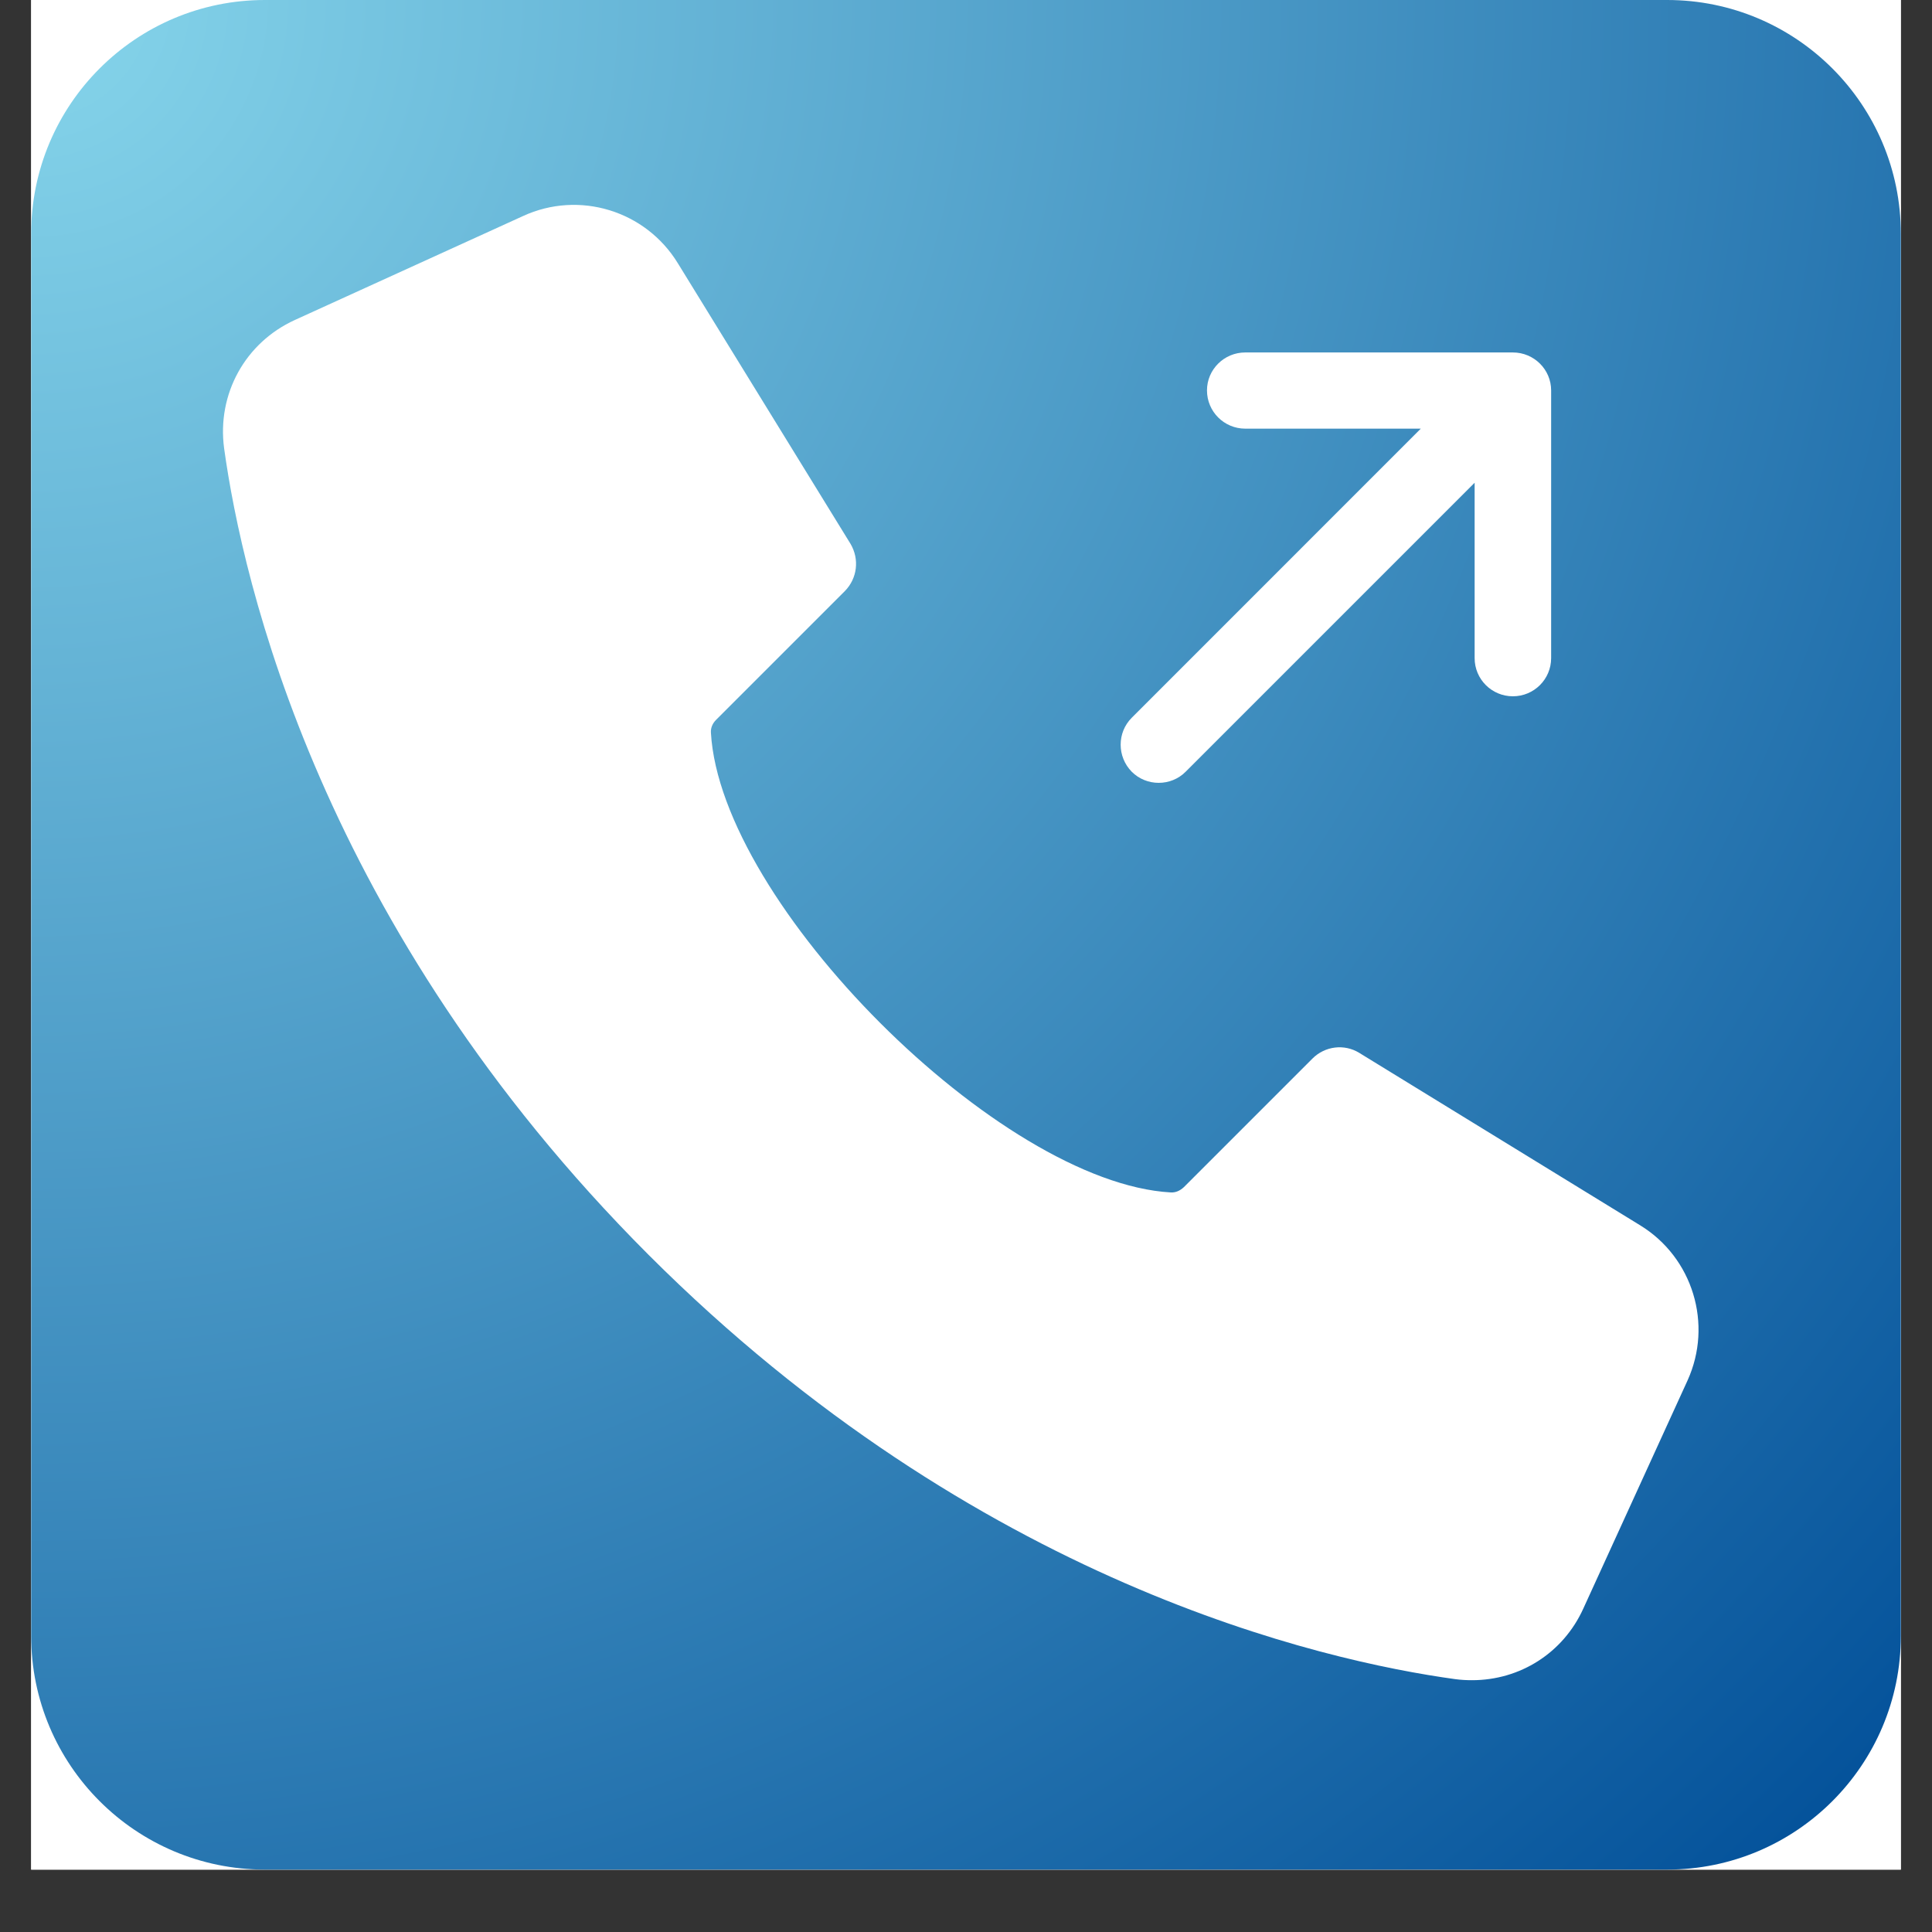 <svg xmlns="http://www.w3.org/2000/svg" xmlns:xlink="http://www.w3.org/1999/xlink" width="40" zoomAndPan="magnify" viewBox="0 0 30 30" height="40" preserveAspectRatio="xMidYMid meet" version="1.0"><rect x="0" y="0" width="30" height="30" fill="#333333" stroke="none"/><defs><clipPath id="59a8124a17"><path d="M 0.484 0 L 29.516 0 L 29.516 29.031 L 0.484 29.031 Z M 0.484 0 " clip-rule="nonzero"/></clipPath><clipPath id="c4eaca1eb1"><path d="M 0.484 0 L 29.516 0 L 29.516 29.031 L 0.484 29.031 Z M 0.484 0 " clip-rule="nonzero"/></clipPath><clipPath id="8a51ce477d"><path d="M 4.113 0 L 25.887 0 C 27.891 0 29.516 1.625 29.516 3.629 L 29.516 25.402 C 29.516 27.406 27.891 29.031 25.887 29.031 L 4.113 29.031 C 2.109 29.031 0.484 27.406 0.484 25.402 L 0.484 3.629 C 0.484 1.625 2.109 0 4.113 0 Z M 4.113 0 " clip-rule="nonzero"/></clipPath><radialGradient gradientTransform="matrix(1, 0, 0, 1, 0.484, 0)" gradientUnits="userSpaceOnUse" r="41.058" cx="0" id="c4d1142917" cy="0" fx="0" fy="0"><stop stop-opacity="1" stop-color="rgb(52.795%, 83.795%, 92.136%)" offset="0"/><stop stop-opacity="1" stop-color="rgb(52.589%, 83.586%, 92.007%)" offset="0.004"/><stop stop-opacity="1" stop-color="rgb(52.382%, 83.379%, 91.881%)" offset="0.008"/><stop stop-opacity="1" stop-color="rgb(52.176%, 83.17%, 91.753%)" offset="0.012"/><stop stop-opacity="1" stop-color="rgb(51.968%, 82.962%, 91.626%)" offset="0.016"/><stop stop-opacity="1" stop-color="rgb(51.762%, 82.755%, 91.498%)" offset="0.02"/><stop stop-opacity="1" stop-color="rgb(51.556%, 82.545%, 91.371%)" offset="0.023"/><stop stop-opacity="1" stop-color="rgb(51.349%, 82.338%, 91.245%)" offset="0.027"/><stop stop-opacity="1" stop-color="rgb(51.143%, 82.129%, 91.116%)" offset="0.031"/><stop stop-opacity="1" stop-color="rgb(50.935%, 81.921%, 90.99%)" offset="0.035"/><stop stop-opacity="1" stop-color="rgb(50.729%, 81.712%, 90.862%)" offset="0.039"/><stop stop-opacity="1" stop-color="rgb(50.522%, 81.505%, 90.735%)" offset="0.043"/><stop stop-opacity="1" stop-color="rgb(50.316%, 81.296%, 90.607%)" offset="0.047"/><stop stop-opacity="1" stop-color="rgb(50.11%, 81.088%, 90.48%)" offset="0.051"/><stop stop-opacity="1" stop-color="rgb(49.902%, 80.879%, 90.352%)" offset="0.055"/><stop stop-opacity="1" stop-color="rgb(49.696%, 80.672%, 90.225%)" offset="0.059"/><stop stop-opacity="1" stop-color="rgb(49.489%, 80.464%, 90.097%)" offset="0.062"/><stop stop-opacity="1" stop-color="rgb(49.283%, 80.255%, 89.97%)" offset="0.066"/><stop stop-opacity="1" stop-color="rgb(49.075%, 80.048%, 89.842%)" offset="0.07"/><stop stop-opacity="1" stop-color="rgb(48.869%, 79.839%, 89.716%)" offset="0.074"/><stop stop-opacity="1" stop-color="rgb(48.663%, 79.631%, 89.589%)" offset="0.078"/><stop stop-opacity="1" stop-color="rgb(48.456%, 79.422%, 89.461%)" offset="0.082"/><stop stop-opacity="1" stop-color="rgb(48.25%, 79.214%, 89.334%)" offset="0.086"/><stop stop-opacity="1" stop-color="rgb(48.042%, 79.005%, 89.206%)" offset="0.09"/><stop stop-opacity="1" stop-color="rgb(47.836%, 78.798%, 89.079%)" offset="0.094"/><stop stop-opacity="1" stop-color="rgb(47.629%, 78.59%, 88.951%)" offset="0.098"/><stop stop-opacity="1" stop-color="rgb(47.423%, 78.381%, 88.824%)" offset="0.102"/><stop stop-opacity="1" stop-color="rgb(47.217%, 78.174%, 88.696%)" offset="0.105"/><stop stop-opacity="1" stop-color="rgb(47.009%, 77.965%, 88.57%)" offset="0.109"/><stop stop-opacity="1" stop-color="rgb(46.803%, 77.757%, 88.441%)" offset="0.113"/><stop stop-opacity="1" stop-color="rgb(46.596%, 77.548%, 88.315%)" offset="0.117"/><stop stop-opacity="1" stop-color="rgb(46.39%, 77.341%, 88.188%)" offset="0.121"/><stop stop-opacity="1" stop-color="rgb(46.182%, 77.132%, 88.06%)" offset="0.125"/><stop stop-opacity="1" stop-color="rgb(45.976%, 76.924%, 87.933%)" offset="0.129"/><stop stop-opacity="1" stop-color="rgb(45.77%, 76.717%, 87.805%)" offset="0.133"/><stop stop-opacity="1" stop-color="rgb(45.563%, 76.508%, 87.679%)" offset="0.137"/><stop stop-opacity="1" stop-color="rgb(45.357%, 76.3%, 87.55%)" offset="0.141"/><stop stop-opacity="1" stop-color="rgb(45.149%, 76.091%, 87.424%)" offset="0.145"/><stop stop-opacity="1" stop-color="rgb(44.943%, 75.883%, 87.296%)" offset="0.148"/><stop stop-opacity="1" stop-color="rgb(44.737%, 75.674%, 87.169%)" offset="0.152"/><stop stop-opacity="1" stop-color="rgb(44.53%, 75.467%, 87.041%)" offset="0.156"/><stop stop-opacity="1" stop-color="rgb(44.324%, 75.258%, 86.914%)" offset="0.16"/><stop stop-opacity="1" stop-color="rgb(44.116%, 75.05%, 86.787%)" offset="0.164"/><stop stop-opacity="1" stop-color="rgb(43.91%, 74.841%, 86.659%)" offset="0.168"/><stop stop-opacity="1" stop-color="rgb(43.703%, 74.634%, 86.533%)" offset="0.172"/><stop stop-opacity="1" stop-color="rgb(43.497%, 74.426%, 86.404%)" offset="0.176"/><stop stop-opacity="1" stop-color="rgb(43.291%, 74.217%, 86.278%)" offset="0.18"/><stop stop-opacity="1" stop-color="rgb(43.083%, 74.01%, 86.15%)" offset="0.184"/><stop stop-opacity="1" stop-color="rgb(42.877%, 73.801%, 86.023%)" offset="0.188"/><stop stop-opacity="1" stop-color="rgb(42.67%, 73.593%, 85.895%)" offset="0.191"/><stop stop-opacity="1" stop-color="rgb(42.464%, 73.384%, 85.768%)" offset="0.195"/><stop stop-opacity="1" stop-color="rgb(42.256%, 73.177%, 85.64%)" offset="0.199"/><stop stop-opacity="1" stop-color="rgb(42.05%, 72.968%, 85.513%)" offset="0.203"/><stop stop-opacity="1" stop-color="rgb(41.844%, 72.76%, 85.387%)" offset="0.207"/><stop stop-opacity="1" stop-color="rgb(41.637%, 72.552%, 85.258%)" offset="0.211"/><stop stop-opacity="1" stop-color="rgb(41.431%, 72.343%, 85.132%)" offset="0.215"/><stop stop-opacity="1" stop-color="rgb(41.223%, 72.136%, 85.004%)" offset="0.219"/><stop stop-opacity="1" stop-color="rgb(41.017%, 71.927%, 84.877%)" offset="0.223"/><stop stop-opacity="1" stop-color="rgb(40.81%, 71.719%, 84.749%)" offset="0.227"/><stop stop-opacity="1" stop-color="rgb(40.604%, 71.51%, 84.622%)" offset="0.23"/><stop stop-opacity="1" stop-color="rgb(40.398%, 71.303%, 84.494%)" offset="0.234"/><stop stop-opacity="1" stop-color="rgb(40.19%, 71.094%, 84.367%)" offset="0.238"/><stop stop-opacity="1" stop-color="rgb(39.984%, 70.886%, 84.239%)" offset="0.242"/><stop stop-opacity="1" stop-color="rgb(39.777%, 70.679%, 84.113%)" offset="0.246"/><stop stop-opacity="1" stop-color="rgb(39.571%, 70.47%, 83.986%)" offset="0.25"/><stop stop-opacity="1" stop-color="rgb(39.363%, 70.262%, 83.858%)" offset="0.254"/><stop stop-opacity="1" stop-color="rgb(39.157%, 70.053%, 83.731%)" offset="0.258"/><stop stop-opacity="1" stop-color="rgb(38.951%, 69.846%, 83.603%)" offset="0.262"/><stop stop-opacity="1" stop-color="rgb(38.744%, 69.637%, 83.476%)" offset="0.266"/><stop stop-opacity="1" stop-color="rgb(38.538%, 69.429%, 83.348%)" offset="0.27"/><stop stop-opacity="1" stop-color="rgb(38.33%, 69.22%, 83.221%)" offset="0.273"/><stop stop-opacity="1" stop-color="rgb(38.124%, 69.012%, 83.093%)" offset="0.277"/><stop stop-opacity="1" stop-color="rgb(37.918%, 68.805%, 82.967%)" offset="0.281"/><stop stop-opacity="1" stop-color="rgb(37.711%, 68.596%, 82.838%)" offset="0.285"/><stop stop-opacity="1" stop-color="rgb(37.505%, 68.388%, 82.712%)" offset="0.289"/><stop stop-opacity="1" stop-color="rgb(37.297%, 68.179%, 82.584%)" offset="0.293"/><stop stop-opacity="1" stop-color="rgb(37.091%, 67.972%, 82.457%)" offset="0.297"/><stop stop-opacity="1" stop-color="rgb(36.884%, 67.763%, 82.33%)" offset="0.301"/><stop stop-opacity="1" stop-color="rgb(36.678%, 67.555%, 82.202%)" offset="0.305"/><stop stop-opacity="1" stop-color="rgb(36.472%, 67.346%, 82.076%)" offset="0.309"/><stop stop-opacity="1" stop-color="rgb(36.264%, 67.139%, 81.947%)" offset="0.312"/><stop stop-opacity="1" stop-color="rgb(36.058%, 66.93%, 81.821%)" offset="0.316"/><stop stop-opacity="1" stop-color="rgb(35.851%, 66.722%, 81.693%)" offset="0.32"/><stop stop-opacity="1" stop-color="rgb(35.645%, 66.515%, 81.566%)" offset="0.324"/><stop stop-opacity="1" stop-color="rgb(35.437%, 66.306%, 81.438%)" offset="0.328"/><stop stop-opacity="1" stop-color="rgb(35.231%, 66.098%, 81.311%)" offset="0.332"/><stop stop-opacity="1" stop-color="rgb(35.025%, 65.889%, 81.183%)" offset="0.336"/><stop stop-opacity="1" stop-color="rgb(34.818%, 65.681%, 81.056%)" offset="0.34"/><stop stop-opacity="1" stop-color="rgb(34.612%, 65.472%, 80.93%)" offset="0.344"/><stop stop-opacity="1" stop-color="rgb(34.404%, 65.265%, 80.801%)" offset="0.348"/><stop stop-opacity="1" stop-color="rgb(34.198%, 65.056%, 80.675%)" offset="0.352"/><stop stop-opacity="1" stop-color="rgb(33.99%, 64.848%, 80.547%)" offset="0.355"/><stop stop-opacity="1" stop-color="rgb(33.784%, 64.641%, 80.42%)" offset="0.359"/><stop stop-opacity="1" stop-color="rgb(33.578%, 64.432%, 80.292%)" offset="0.363"/><stop stop-opacity="1" stop-color="rgb(33.371%, 64.224%, 80.165%)" offset="0.367"/><stop stop-opacity="1" stop-color="rgb(33.165%, 64.015%, 80.037%)" offset="0.371"/><stop stop-opacity="1" stop-color="rgb(32.957%, 63.808%, 79.91%)" offset="0.375"/><stop stop-opacity="1" stop-color="rgb(32.751%, 63.599%, 79.782%)" offset="0.379"/><stop stop-opacity="1" stop-color="rgb(32.544%, 63.391%, 79.655%)" offset="0.383"/><stop stop-opacity="1" stop-color="rgb(32.338%, 63.182%, 79.529%)" offset="0.387"/><stop stop-opacity="1" stop-color="rgb(32.132%, 62.975%, 79.401%)" offset="0.391"/><stop stop-opacity="1" stop-color="rgb(31.924%, 62.767%, 79.274%)" offset="0.395"/><stop stop-opacity="1" stop-color="rgb(31.718%, 62.558%, 79.146%)" offset="0.398"/><stop stop-opacity="1" stop-color="rgb(31.511%, 62.35%, 79.019%)" offset="0.402"/><stop stop-opacity="1" stop-color="rgb(31.305%, 62.141%, 78.891%)" offset="0.406"/><stop stop-opacity="1" stop-color="rgb(31.099%, 61.934%, 78.764%)" offset="0.41"/><stop stop-opacity="1" stop-color="rgb(30.891%, 61.725%, 78.636%)" offset="0.414"/><stop stop-opacity="1" stop-color="rgb(30.685%, 61.517%, 78.51%)" offset="0.418"/><stop stop-opacity="1" stop-color="rgb(30.478%, 61.308%, 78.381%)" offset="0.422"/><stop stop-opacity="1" stop-color="rgb(30.272%, 61.101%, 78.255%)" offset="0.426"/><stop stop-opacity="1" stop-color="rgb(30.064%, 60.892%, 78.128%)" offset="0.43"/><stop stop-opacity="1" stop-color="rgb(29.858%, 60.684%, 78%)" offset="0.434"/><stop stop-opacity="1" stop-color="rgb(29.652%, 60.477%, 77.873%)" offset="0.438"/><stop stop-opacity="1" stop-color="rgb(29.445%, 60.268%, 77.745%)" offset="0.441"/><stop stop-opacity="1" stop-color="rgb(29.239%, 60.06%, 77.618%)" offset="0.445"/><stop stop-opacity="1" stop-color="rgb(29.031%, 59.851%, 77.49%)" offset="0.449"/><stop stop-opacity="1" stop-color="rgb(28.825%, 59.644%, 77.364%)" offset="0.453"/><stop stop-opacity="1" stop-color="rgb(28.618%, 59.435%, 77.235%)" offset="0.457"/><stop stop-opacity="1" stop-color="rgb(28.412%, 59.227%, 77.109%)" offset="0.461"/><stop stop-opacity="1" stop-color="rgb(28.206%, 59.018%, 76.981%)" offset="0.465"/><stop stop-opacity="1" stop-color="rgb(27.998%, 58.81%, 76.854%)" offset="0.469"/><stop stop-opacity="1" stop-color="rgb(27.792%, 58.603%, 76.727%)" offset="0.473"/><stop stop-opacity="1" stop-color="rgb(27.585%, 58.394%, 76.599%)" offset="0.477"/><stop stop-opacity="1" stop-color="rgb(27.379%, 58.186%, 76.472%)" offset="0.48"/><stop stop-opacity="1" stop-color="rgb(27.171%, 57.977%, 76.344%)" offset="0.484"/><stop stop-opacity="1" stop-color="rgb(26.965%, 57.77%, 76.218%)" offset="0.488"/><stop stop-opacity="1" stop-color="rgb(26.759%, 57.561%, 76.089%)" offset="0.492"/><stop stop-opacity="1" stop-color="rgb(26.552%, 57.353%, 75.963%)" offset="0.496"/><stop stop-opacity="1" stop-color="rgb(26.346%, 57.144%, 75.835%)" offset="0.5"/><stop stop-opacity="1" stop-color="rgb(26.138%, 56.937%, 75.708%)" offset="0.504"/><stop stop-opacity="1" stop-color="rgb(25.932%, 56.729%, 75.58%)" offset="0.508"/><stop stop-opacity="1" stop-color="rgb(25.726%, 56.52%, 75.453%)" offset="0.512"/><stop stop-opacity="1" stop-color="rgb(25.519%, 56.313%, 75.327%)" offset="0.516"/><stop stop-opacity="1" stop-color="rgb(25.313%, 56.104%, 75.198%)" offset="0.52"/><stop stop-opacity="1" stop-color="rgb(25.105%, 55.896%, 75.072%)" offset="0.523"/><stop stop-opacity="1" stop-color="rgb(24.899%, 55.687%, 74.944%)" offset="0.527"/><stop stop-opacity="1" stop-color="rgb(24.692%, 55.479%, 74.817%)" offset="0.531"/><stop stop-opacity="1" stop-color="rgb(24.486%, 55.27%, 74.689%)" offset="0.535"/><stop stop-opacity="1" stop-color="rgb(24.28%, 55.063%, 74.562%)" offset="0.539"/><stop stop-opacity="1" stop-color="rgb(24.072%, 54.854%, 74.434%)" offset="0.543"/><stop stop-opacity="1" stop-color="rgb(23.866%, 54.646%, 74.307%)" offset="0.547"/><stop stop-opacity="1" stop-color="rgb(23.659%, 54.439%, 74.179%)" offset="0.551"/><stop stop-opacity="1" stop-color="rgb(23.453%, 54.23%, 74.052%)" offset="0.555"/><stop stop-opacity="1" stop-color="rgb(23.245%, 54.022%, 73.924%)" offset="0.559"/><stop stop-opacity="1" stop-color="rgb(23.039%, 53.813%, 73.798%)" offset="0.562"/><stop stop-opacity="1" stop-color="rgb(22.833%, 53.606%, 73.671%)" offset="0.566"/><stop stop-opacity="1" stop-color="rgb(22.626%, 53.397%, 73.543%)" offset="0.57"/><stop stop-opacity="1" stop-color="rgb(22.42%, 53.189%, 73.416%)" offset="0.574"/><stop stop-opacity="1" stop-color="rgb(22.212%, 52.98%, 73.288%)" offset="0.578"/><stop stop-opacity="1" stop-color="rgb(22.006%, 52.773%, 73.161%)" offset="0.582"/><stop stop-opacity="1" stop-color="rgb(21.799%, 52.565%, 73.033%)" offset="0.586"/><stop stop-opacity="1" stop-color="rgb(21.593%, 52.356%, 72.906%)" offset="0.59"/><stop stop-opacity="1" stop-color="rgb(21.387%, 52.148%, 72.778%)" offset="0.594"/><stop stop-opacity="1" stop-color="rgb(21.179%, 51.939%, 72.652%)" offset="0.598"/><stop stop-opacity="1" stop-color="rgb(20.973%, 51.732%, 72.523%)" offset="0.602"/><stop stop-opacity="1" stop-color="rgb(20.766%, 51.523%, 72.397%)" offset="0.605"/><stop stop-opacity="1" stop-color="rgb(20.56%, 51.315%, 72.27%)" offset="0.609"/><stop stop-opacity="1" stop-color="rgb(20.352%, 51.106%, 72.142%)" offset="0.613"/><stop stop-opacity="1" stop-color="rgb(20.146%, 50.899%, 72.015%)" offset="0.617"/><stop stop-opacity="1" stop-color="rgb(19.94%, 50.691%, 71.887%)" offset="0.621"/><stop stop-opacity="1" stop-color="rgb(19.733%, 50.482%, 71.761%)" offset="0.625"/><stop stop-opacity="1" stop-color="rgb(19.527%, 50.275%, 71.632%)" offset="0.629"/><stop stop-opacity="1" stop-color="rgb(19.319%, 50.066%, 71.506%)" offset="0.633"/><stop stop-opacity="1" stop-color="rgb(19.113%, 49.858%, 71.378%)" offset="0.637"/><stop stop-opacity="1" stop-color="rgb(18.907%, 49.649%, 71.251%)" offset="0.641"/><stop stop-opacity="1" stop-color="rgb(18.7%, 49.442%, 71.123%)" offset="0.645"/><stop stop-opacity="1" stop-color="rgb(18.494%, 49.232%, 70.996%)" offset="0.648"/><stop stop-opacity="1" stop-color="rgb(18.286%, 49.025%, 70.869%)" offset="0.652"/><stop stop-opacity="1" stop-color="rgb(18.08%, 48.816%, 70.741%)" offset="0.656"/><stop stop-opacity="1" stop-color="rgb(17.873%, 48.608%, 70.615%)" offset="0.66"/><stop stop-opacity="1" stop-color="rgb(17.667%, 48.401%, 70.486%)" offset="0.664"/><stop stop-opacity="1" stop-color="rgb(17.461%, 48.192%, 70.36%)" offset="0.668"/><stop stop-opacity="1" stop-color="rgb(17.253%, 47.984%, 70.232%)" offset="0.672"/><stop stop-opacity="1" stop-color="rgb(17.047%, 47.775%, 70.105%)" offset="0.676"/><stop stop-opacity="1" stop-color="rgb(16.84%, 47.568%, 69.977%)" offset="0.68"/><stop stop-opacity="1" stop-color="rgb(16.634%, 47.359%, 69.85%)" offset="0.684"/><stop stop-opacity="1" stop-color="rgb(16.426%, 47.151%, 69.722%)" offset="0.688"/><stop stop-opacity="1" stop-color="rgb(16.22%, 46.942%, 69.595%)" offset="0.691"/><stop stop-opacity="1" stop-color="rgb(16.014%, 46.735%, 69.469%)" offset="0.695"/><stop stop-opacity="1" stop-color="rgb(15.807%, 46.527%, 69.341%)" offset="0.699"/><stop stop-opacity="1" stop-color="rgb(15.601%, 46.318%, 69.214%)" offset="0.703"/><stop stop-opacity="1" stop-color="rgb(15.393%, 46.111%, 69.086%)" offset="0.707"/><stop stop-opacity="1" stop-color="rgb(15.187%, 45.901%, 68.959%)" offset="0.711"/><stop stop-opacity="1" stop-color="rgb(14.98%, 45.694%, 68.831%)" offset="0.715"/><stop stop-opacity="1" stop-color="rgb(14.774%, 45.485%, 68.704%)" offset="0.719"/><stop stop-opacity="1" stop-color="rgb(14.568%, 45.277%, 68.576%)" offset="0.723"/><stop stop-opacity="1" stop-color="rgb(14.36%, 45.068%, 68.449%)" offset="0.727"/><stop stop-opacity="1" stop-color="rgb(14.154%, 44.861%, 68.321%)" offset="0.73"/><stop stop-opacity="1" stop-color="rgb(13.947%, 44.653%, 68.195%)" offset="0.734"/><stop stop-opacity="1" stop-color="rgb(13.741%, 44.444%, 68.068%)" offset="0.738"/><stop stop-opacity="1" stop-color="rgb(13.533%, 44.237%, 67.94%)" offset="0.742"/><stop stop-opacity="1" stop-color="rgb(13.327%, 44.028%, 67.813%)" offset="0.746"/><stop stop-opacity="1" stop-color="rgb(13.121%, 43.82%, 67.685%)" offset="0.75"/><stop stop-opacity="1" stop-color="rgb(12.914%, 43.611%, 67.558%)" offset="0.754"/><stop stop-opacity="1" stop-color="rgb(12.708%, 43.404%, 67.43%)" offset="0.758"/><stop stop-opacity="1" stop-color="rgb(12.5%, 43.195%, 67.303%)" offset="0.762"/><stop stop-opacity="1" stop-color="rgb(12.294%, 42.987%, 67.175%)" offset="0.766"/><stop stop-opacity="1" stop-color="rgb(12.088%, 42.78%, 67.049%)" offset="0.77"/><stop stop-opacity="1" stop-color="rgb(11.88%, 42.57%, 66.92%)" offset="0.773"/><stop stop-opacity="1" stop-color="rgb(11.675%, 42.363%, 66.794%)" offset="0.777"/><stop stop-opacity="1" stop-color="rgb(11.467%, 42.154%, 66.666%)" offset="0.781"/><stop stop-opacity="1" stop-color="rgb(11.261%, 41.946%, 66.539%)" offset="0.785"/><stop stop-opacity="1" stop-color="rgb(11.053%, 41.737%, 66.412%)" offset="0.789"/><stop stop-opacity="1" stop-color="rgb(10.847%, 41.53%, 66.284%)" offset="0.793"/><stop stop-opacity="1" stop-color="rgb(10.641%, 41.321%, 66.158%)" offset="0.797"/><stop stop-opacity="1" stop-color="rgb(10.434%, 41.113%, 66.029%)" offset="0.801"/><stop stop-opacity="1" stop-color="rgb(10.228%, 40.904%, 65.903%)" offset="0.805"/><stop stop-opacity="1" stop-color="rgb(10.02%, 40.697%, 65.775%)" offset="0.809"/><stop stop-opacity="1" stop-color="rgb(9.814%, 40.489%, 65.648%)" offset="0.812"/><stop stop-opacity="1" stop-color="rgb(9.607%, 40.28%, 65.52%)" offset="0.816"/><stop stop-opacity="1" stop-color="rgb(9.401%, 40.073%, 65.393%)" offset="0.82"/><stop stop-opacity="1" stop-color="rgb(9.195%, 39.864%, 65.265%)" offset="0.824"/><stop stop-opacity="1" stop-color="rgb(8.987%, 39.656%, 65.138%)" offset="0.828"/><stop stop-opacity="1" stop-color="rgb(8.781%, 39.447%, 65.012%)" offset="0.832"/><stop stop-opacity="1" stop-color="rgb(8.574%, 39.24%, 64.883%)" offset="0.836"/><stop stop-opacity="1" stop-color="rgb(8.368%, 39.03%, 64.757%)" offset="0.84"/><stop stop-opacity="1" stop-color="rgb(8.16%, 38.823%, 64.629%)" offset="0.844"/><stop stop-opacity="1" stop-color="rgb(7.954%, 38.615%, 64.502%)" offset="0.848"/><stop stop-opacity="1" stop-color="rgb(7.748%, 38.406%, 64.374%)" offset="0.852"/><stop stop-opacity="1" stop-color="rgb(7.541%, 38.199%, 64.247%)" offset="0.855"/><stop stop-opacity="1" stop-color="rgb(7.335%, 37.99%, 64.119%)" offset="0.859"/><stop stop-opacity="1" stop-color="rgb(7.127%, 37.782%, 63.992%)" offset="0.863"/><stop stop-opacity="1" stop-color="rgb(6.921%, 37.573%, 63.864%)" offset="0.867"/><stop stop-opacity="1" stop-color="rgb(6.714%, 37.366%, 63.737%)" offset="0.871"/><stop stop-opacity="1" stop-color="rgb(6.508%, 37.157%, 63.611%)" offset="0.875"/><stop stop-opacity="1" stop-color="rgb(6.302%, 36.949%, 63.483%)" offset="0.879"/><stop stop-opacity="1" stop-color="rgb(6.094%, 36.742%, 63.356%)" offset="0.883"/><stop stop-opacity="1" stop-color="rgb(5.888%, 36.533%, 63.228%)" offset="0.887"/><stop stop-opacity="1" stop-color="rgb(5.681%, 36.325%, 63.101%)" offset="0.891"/><stop stop-opacity="1" stop-color="rgb(5.475%, 36.116%, 62.973%)" offset="0.895"/><stop stop-opacity="1" stop-color="rgb(5.269%, 35.909%, 62.846%)" offset="0.898"/><stop stop-opacity="1" stop-color="rgb(5.061%, 35.699%, 62.718%)" offset="0.902"/><stop stop-opacity="1" stop-color="rgb(4.855%, 35.492%, 62.592%)" offset="0.906"/><stop stop-opacity="1" stop-color="rgb(4.648%, 35.283%, 62.463%)" offset="0.91"/><stop stop-opacity="1" stop-color="rgb(4.442%, 35.075%, 62.337%)" offset="0.914"/><stop stop-opacity="1" stop-color="rgb(4.234%, 34.866%, 62.21%)" offset="0.918"/><stop stop-opacity="1" stop-color="rgb(4.028%, 34.659%, 62.082%)" offset="0.922"/><stop stop-opacity="1" stop-color="rgb(3.822%, 34.451%, 61.955%)" offset="0.926"/><stop stop-opacity="1" stop-color="rgb(3.615%, 34.242%, 61.827%)" offset="0.93"/><stop stop-opacity="1" stop-color="rgb(3.409%, 34.035%, 61.7%)" offset="0.934"/><stop stop-opacity="1" stop-color="rgb(3.201%, 33.826%, 61.572%)" offset="0.938"/><stop stop-opacity="1" stop-color="rgb(2.995%, 33.618%, 61.446%)" offset="0.941"/><stop stop-opacity="1" stop-color="rgb(2.788%, 33.409%, 61.317%)" offset="0.945"/><stop stop-opacity="1" stop-color="rgb(2.582%, 33.202%, 61.191%)" offset="0.949"/><stop stop-opacity="1" stop-color="rgb(2.376%, 32.993%, 61.063%)" offset="0.953"/><stop stop-opacity="1" stop-color="rgb(2.168%, 32.785%, 60.936%)" offset="0.957"/><stop stop-opacity="1" stop-color="rgb(1.962%, 32.578%, 60.809%)" offset="0.961"/><stop stop-opacity="1" stop-color="rgb(1.755%, 32.368%, 60.681%)" offset="0.965"/><stop stop-opacity="1" stop-color="rgb(1.549%, 32.161%, 60.555%)" offset="0.969"/><stop stop-opacity="1" stop-color="rgb(1.341%, 31.952%, 60.426%)" offset="0.973"/><stop stop-opacity="1" stop-color="rgb(1.135%, 31.744%, 60.3%)" offset="0.977"/><stop stop-opacity="1" stop-color="rgb(0.929%, 31.535%, 60.172%)" offset="0.98"/><stop stop-opacity="1" stop-color="rgb(0.722%, 31.328%, 60.045%)" offset="0.984"/><stop stop-opacity="1" stop-color="rgb(0.516%, 31.119%, 59.917%)" offset="0.988"/><stop stop-opacity="1" stop-color="rgb(0.308%, 30.911%, 59.79%)" offset="0.992"/><stop stop-opacity="1" stop-color="rgb(0.102%, 30.704%, 59.662%)" offset="0.996"/><stop stop-opacity="1" stop-color="rgb(0%, 30.6%, 59.599%)" offset="1"/></radialGradient><clipPath id="9e8b52aee3"><path d="M 3.387 3 L 26.613 3 L 26.613 26.129 L 3.387 26.129 Z M 3.387 3 " clip-rule="nonzero"/></clipPath></defs><g clip-path="url(#59a8124a17)"><path fill="#ffffff" d="M 0.484 0 L 29.516 0 L 29.516 29.031 L 0.484 29.031 Z M 0.484 0 " fill-opacity="1" fill-rule="nonzero"/><path fill="#ffffff" d="M 0.484 0 L 29.516 0 L 29.516 29.031 L 0.484 29.031 Z M 0.484 0 " fill-opacity="1" fill-rule="nonzero"/></g><g clip-path="url(#c4eaca1eb1)"><g clip-path="url(#8a51ce477d)"><path fill="url(#c4d1142917)" d="M 0.484 0 L 0.484 29.031 L 29.516 29.031 L 29.516 0 Z M 0.484 0 " fill-rule="nonzero"/></g></g><g clip-path="url(#9e8b52aee3)"><path fill="#ffffff" d="M 10.07 19.484 C 15.168 24.582 20.531 25.789 22.598 26.074 C 22.688 26.086 22.773 26.09 22.859 26.09 C 23.602 26.09 24.273 25.668 24.586 24.977 L 26.203 21.438 C 26.602 20.562 26.285 19.527 25.469 19.027 L 21.105 16.348 C 20.875 16.207 20.574 16.242 20.379 16.438 L 18.383 18.434 C 18.32 18.492 18.254 18.52 18.18 18.516 C 15.523 18.367 11.188 14.031 11.039 11.375 C 11.035 11.305 11.062 11.234 11.121 11.176 L 13.121 9.176 C 13.312 8.98 13.348 8.684 13.207 8.445 L 10.527 4.09 C 10.027 3.27 8.992 2.953 8.121 3.355 L 4.578 4.969 C 3.809 5.32 3.367 6.117 3.48 6.961 C 3.766 9.027 4.977 14.387 10.07 19.484 Z M 10.07 19.484 " fill-opacity="1" fill-rule="nonzero"/></g><path fill="#ffffff" d="M 23.492 10.812 C 23.82 10.812 24.086 10.547 24.086 10.219 L 24.086 6.062 C 24.086 5.738 23.82 5.473 23.492 5.473 L 19.336 5.473 C 19.008 5.473 18.742 5.738 18.742 6.062 C 18.742 6.391 19.008 6.656 19.336 6.656 L 22.062 6.656 L 17.574 11.145 C 17.344 11.375 17.344 11.75 17.574 11.984 C 17.688 12.098 17.84 12.156 17.992 12.156 C 18.145 12.156 18.297 12.098 18.41 11.984 L 22.898 7.496 L 22.898 10.219 C 22.898 10.547 23.164 10.812 23.492 10.812 Z M 23.492 10.812 " fill-opacity="1" fill-rule="nonzero"/></svg>